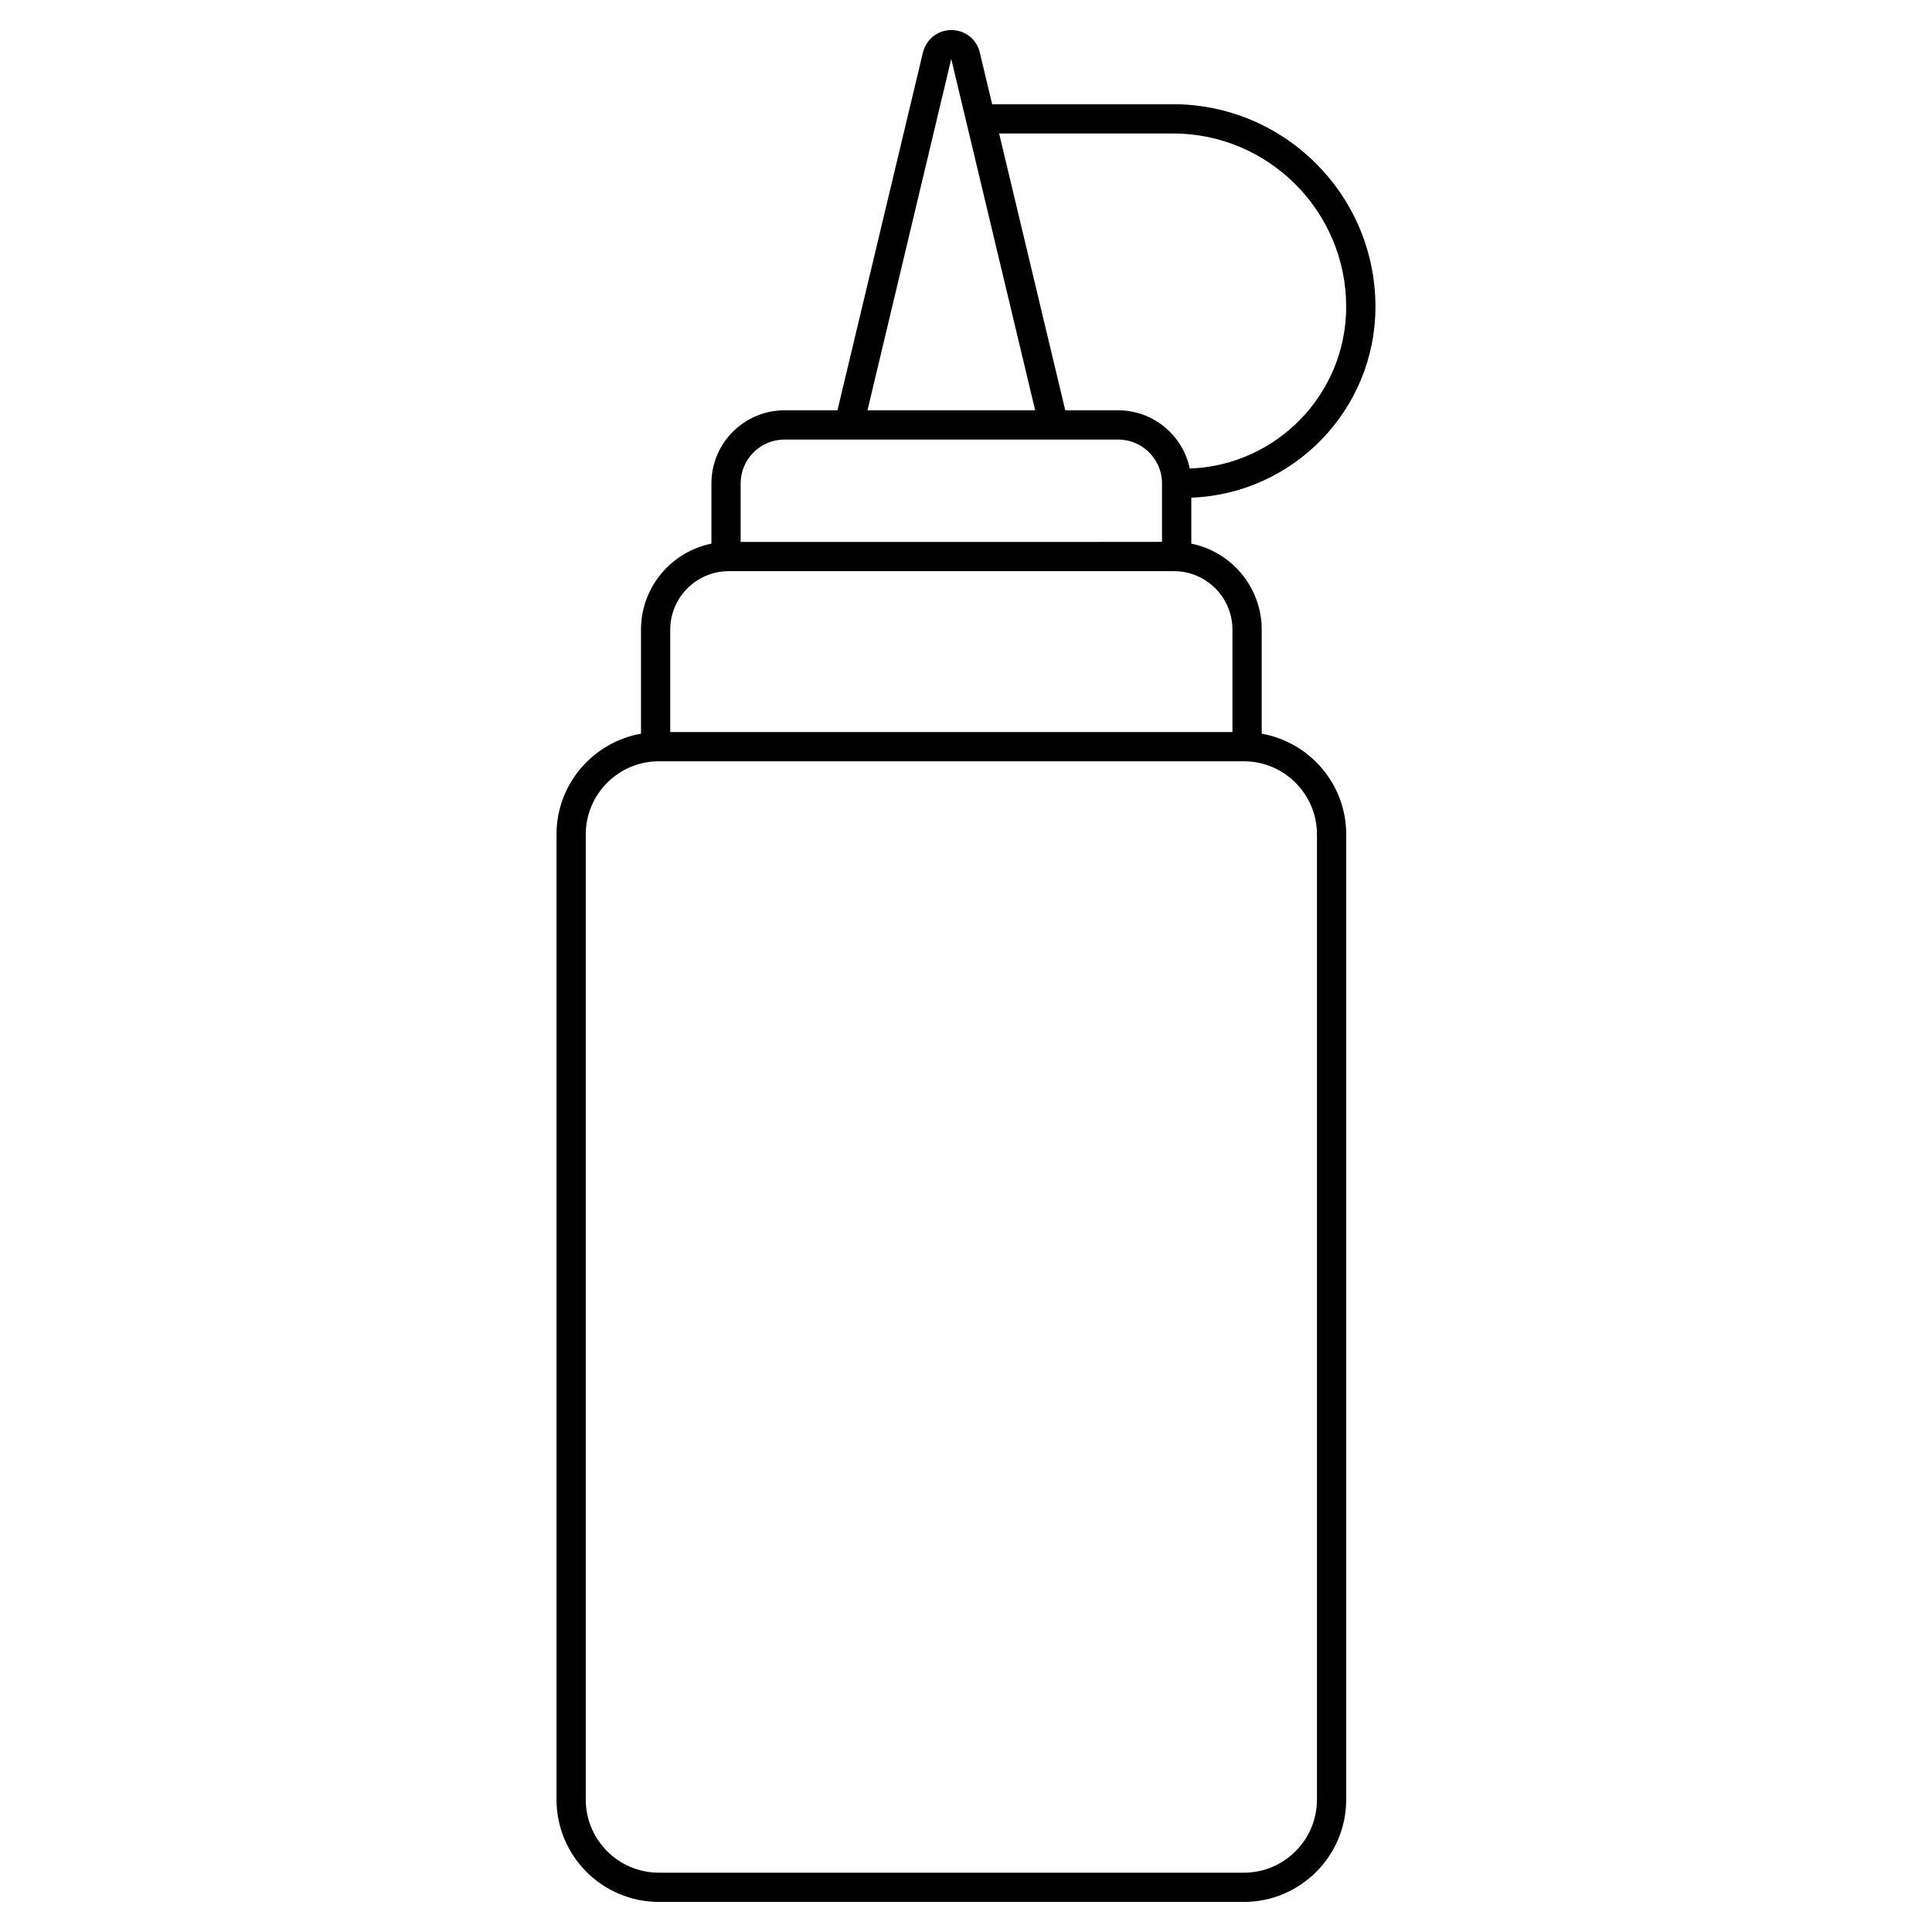 <?xml version="1.0" encoding="UTF-8"?>
<!-- Uploaded to: SVG Repo, www.svgrepo.com, Generator: SVG Repo Mixer Tools -->
<svg fill="#000000" width="800px" height="800px" version="1.1" viewBox="144 144 512 512" xmlns="http://www.w3.org/2000/svg">
 <path d="m318.61 648.03h155.02c14.957 0 27.129-12.168 27.129-27.129v-255.78c0-13.34-9.688-24.434-22.391-26.688v-27.57c0-11.25-8.031-20.656-18.66-22.793v-12.184c27.07-1.008 48.801-23.289 48.801-50.605 0-29.594-24.074-53.664-53.664-53.664h-47.914l-3.324-13.91c-0.922-3.434-3.934-5.738-7.484-5.738-3.555 0-6.562 2.305-7.512 5.844l-22.676 94.918h-14.02c-10.684 0-19.379 8.691-19.379 19.379v15.961c-10.633 2.137-18.664 11.543-18.664 22.793v27.57c-12.703 2.25-22.391 13.348-22.391 26.688v255.78c0 14.957 12.172 27.125 27.129 27.125zm136.23-468.66c25.316 0 45.914 20.598 45.914 45.914 0 23.18-18.473 42.082-41.461 42.879-1.832-8.797-9.641-15.43-18.969-15.43h-14.02l-17.527-73.363zm-58.75-19.754 22.242 93.117h-44.438zm-44.184 100.87h88.418c6.41 0 11.625 5.215 11.625 11.625v15.5l-111.67 0.004v-15.5c0-6.414 5.215-11.629 11.625-11.629zm-14.785 34.879h117.99c8.551 0 15.5 6.953 15.5 15.5v27.129l-148.99 0.004v-27.129c0-8.547 6.953-15.504 15.504-15.504zm-37.891 69.762c0-10.684 8.691-19.379 19.379-19.379h155.02c10.684 0 19.379 8.691 19.379 19.379v255.78c0 10.684-8.691 19.379-19.379 19.379l-155.02-0.004c-10.684 0-19.379-8.691-19.379-19.379z"/>
</svg>